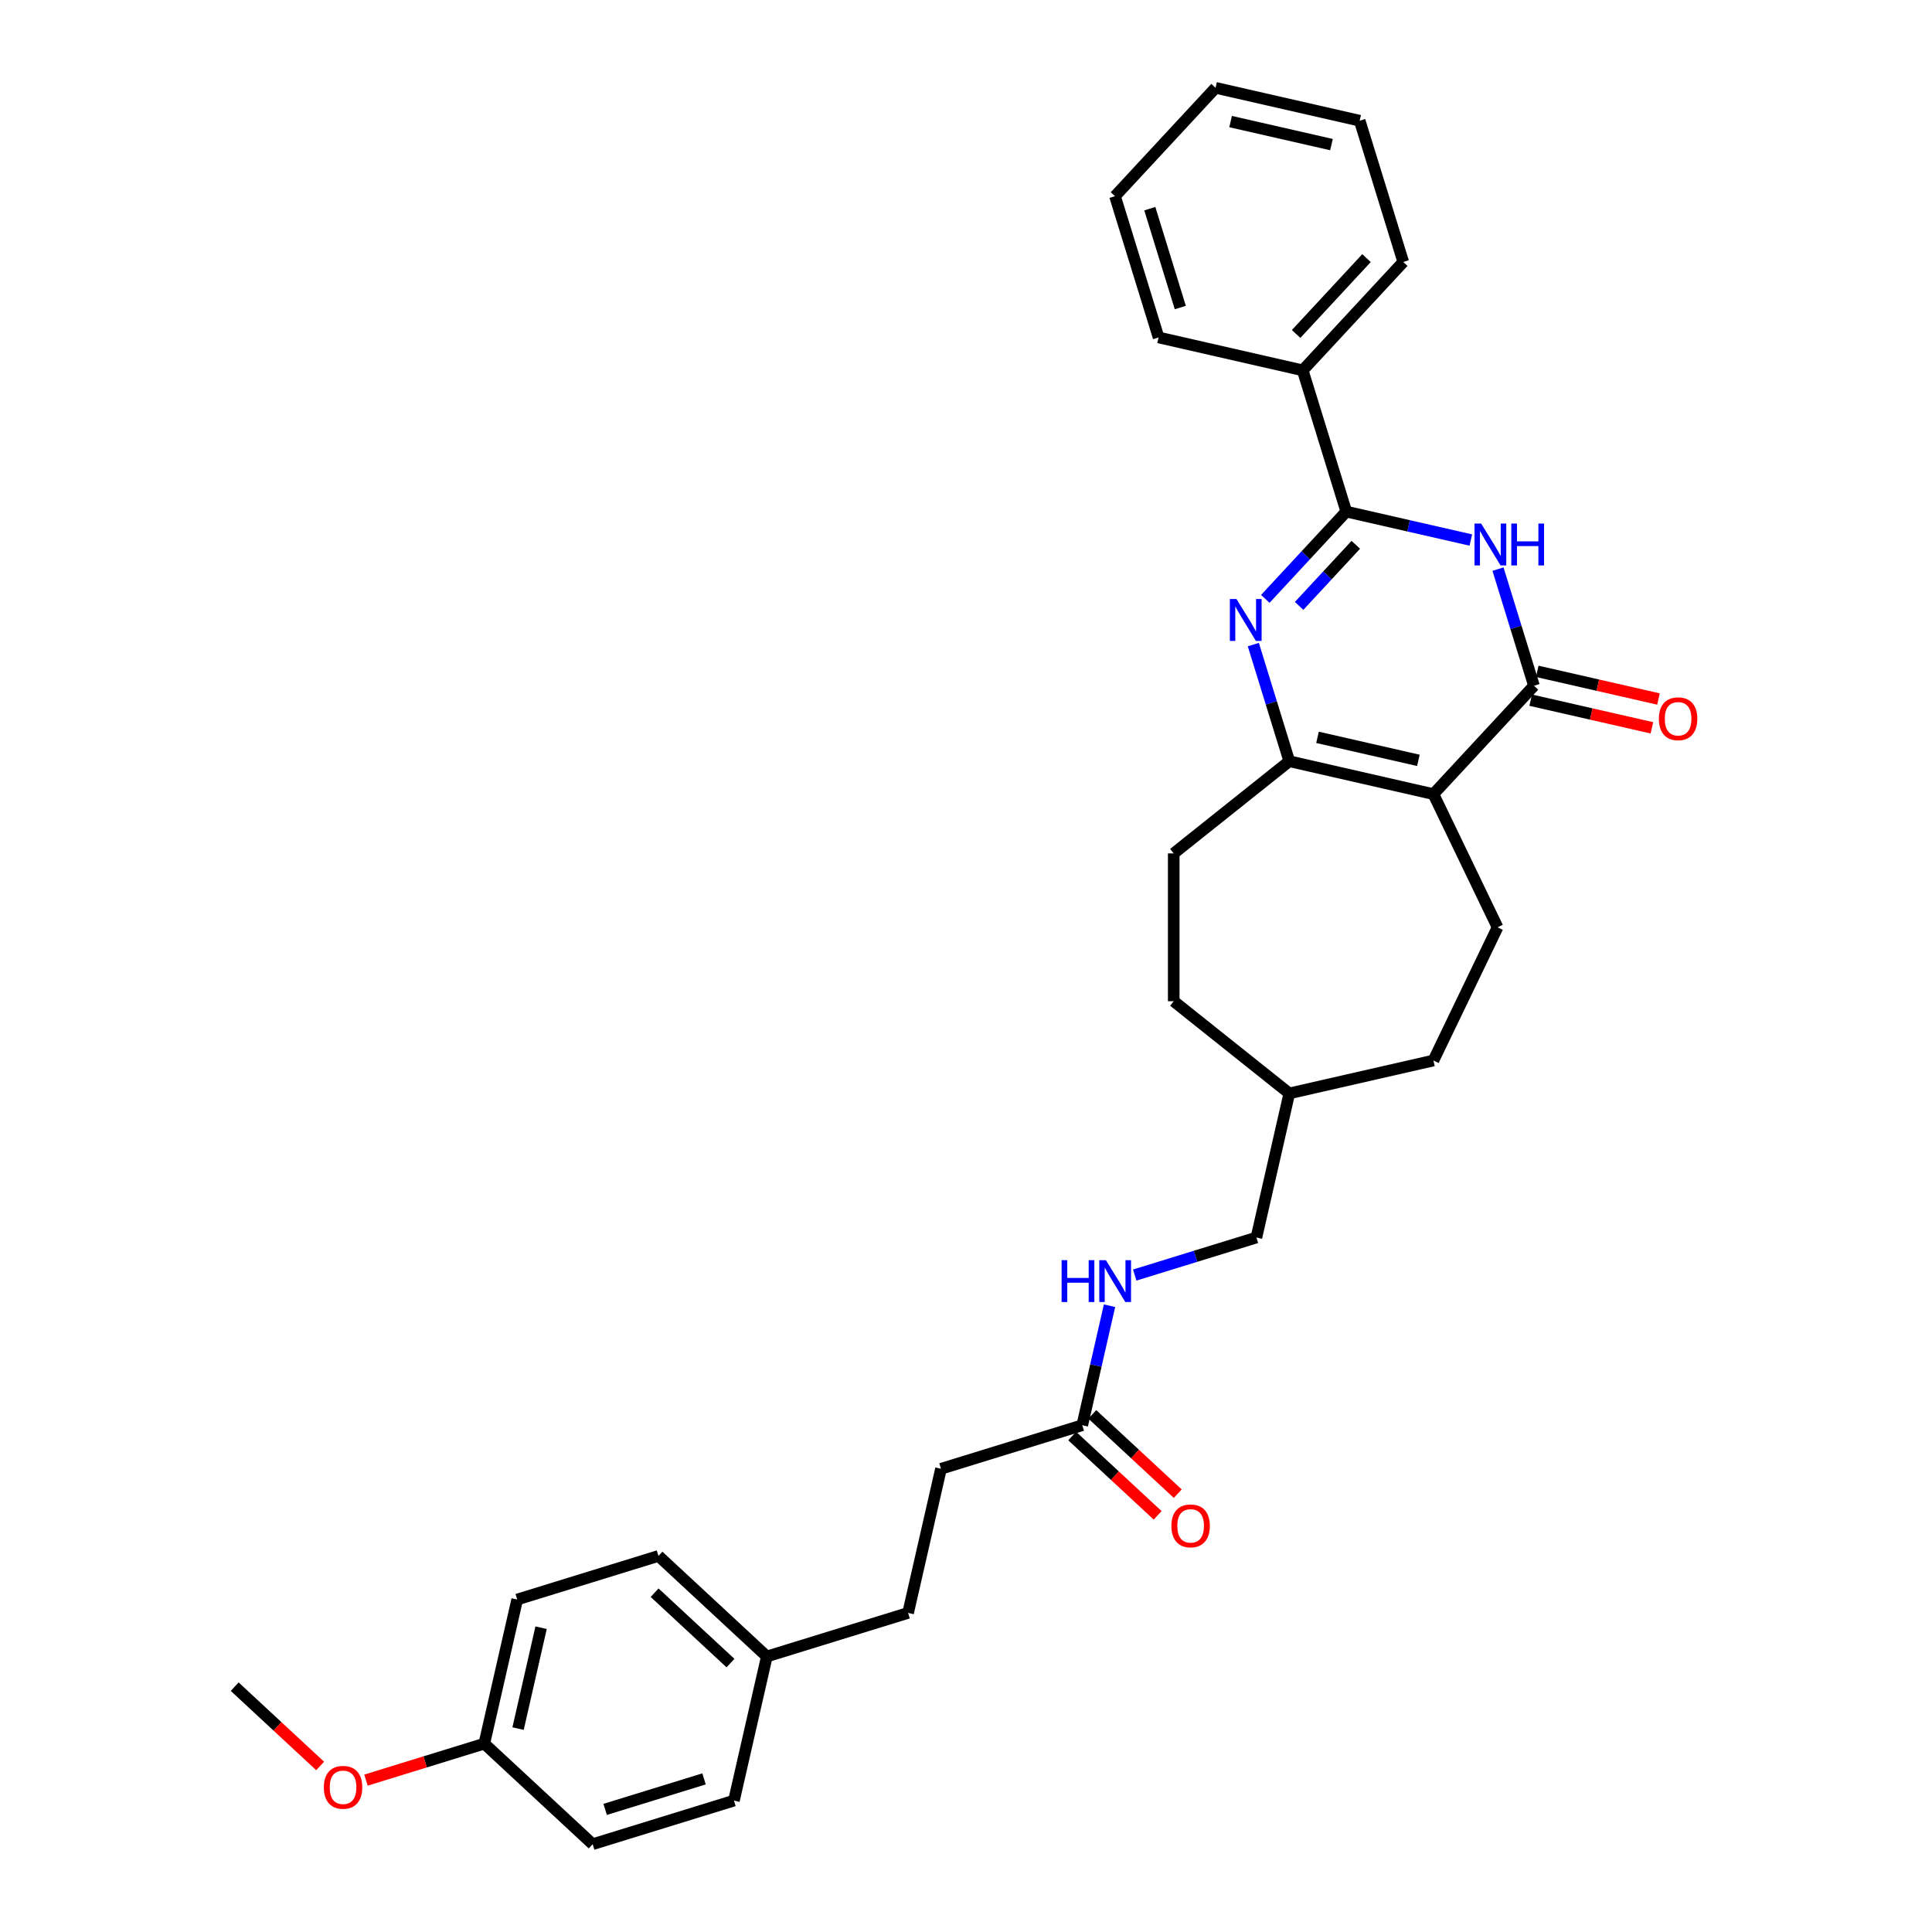 <?xml version='1.0' encoding='iso-8859-1'?>
<svg version='1.1' baseProfile='full'
              xmlns='http://www.w3.org/2000/svg'
                      xmlns:rdkit='http://www.rdkit.org/xml'
                      xmlns:xlink='http://www.w3.org/1999/xlink'
                  xml:space='preserve'
width='1000px' height='1000px' viewBox='0 0 1000 1000'>
<!-- END OF HEADER -->
<rect style='opacity:1.0;fill:#FFFFFF;stroke:none' width='1000' height='1000' x='0' y='0'> </rect>
<path class='bond-2' d='M 741.939,411.038 L 793.983,354.947' style='fill:none;fill-rule:evenodd;stroke:#000000;stroke-width:6px;stroke-linecap:butt;stroke-linejoin:miter;stroke-opacity:1' />
<path class='bond-4' d='M 741.939,411.038 L 667.341,394.011' style='fill:none;fill-rule:evenodd;stroke:#000000;stroke-width:6px;stroke-linecap:butt;stroke-linejoin:miter;stroke-opacity:1' />
<path class='bond-4' d='M 734.155,393.564 L 681.936,381.646' style='fill:none;fill-rule:evenodd;stroke:#000000;stroke-width:6px;stroke-linecap:butt;stroke-linejoin:miter;stroke-opacity:1' />
<path class='bond-5' d='M 741.939,411.038 L 775.138,479.976' style='fill:none;fill-rule:evenodd;stroke:#000000;stroke-width:6px;stroke-linecap:butt;stroke-linejoin:miter;stroke-opacity:1' />
<path class='bond-0' d='M 648.72,333.642 L 658.031,363.827' style='fill:none;fill-rule:evenodd;stroke:#0000FF;stroke-width:6px;stroke-linecap:butt;stroke-linejoin:miter;stroke-opacity:1' />
<path class='bond-0' d='M 658.031,363.827 L 667.341,394.011' style='fill:none;fill-rule:evenodd;stroke:#000000;stroke-width:6px;stroke-linecap:butt;stroke-linejoin:miter;stroke-opacity:1' />
<path class='bond-3' d='M 654.919,309.976 L 675.875,287.39' style='fill:none;fill-rule:evenodd;stroke:#0000FF;stroke-width:6px;stroke-linecap:butt;stroke-linejoin:miter;stroke-opacity:1' />
<path class='bond-3' d='M 675.875,287.39 L 696.832,264.804' style='fill:none;fill-rule:evenodd;stroke:#000000;stroke-width:6px;stroke-linecap:butt;stroke-linejoin:miter;stroke-opacity:1' />
<path class='bond-3' d='M 672.424,313.609 L 687.093,297.799' style='fill:none;fill-rule:evenodd;stroke:#0000FF;stroke-width:6px;stroke-linecap:butt;stroke-linejoin:miter;stroke-opacity:1' />
<path class='bond-3' d='M 687.093,297.799 L 701.763,281.989' style='fill:none;fill-rule:evenodd;stroke:#000000;stroke-width:6px;stroke-linecap:butt;stroke-linejoin:miter;stroke-opacity:1' />
<path class='bond-1' d='M 775.362,294.578 L 784.672,324.763' style='fill:none;fill-rule:evenodd;stroke:#0000FF;stroke-width:6px;stroke-linecap:butt;stroke-linejoin:miter;stroke-opacity:1' />
<path class='bond-1' d='M 784.672,324.763 L 793.983,354.947' style='fill:none;fill-rule:evenodd;stroke:#000000;stroke-width:6px;stroke-linecap:butt;stroke-linejoin:miter;stroke-opacity:1' />
<path class='bond-32' d='M 761.299,279.519 L 729.065,272.161' style='fill:none;fill-rule:evenodd;stroke:#0000FF;stroke-width:6px;stroke-linecap:butt;stroke-linejoin:miter;stroke-opacity:1' />
<path class='bond-32' d='M 729.065,272.161 L 696.832,264.804' style='fill:none;fill-rule:evenodd;stroke:#000000;stroke-width:6px;stroke-linecap:butt;stroke-linejoin:miter;stroke-opacity:1' />
<path class='bond-7' d='M 792.28,362.407 L 823.649,369.567' style='fill:none;fill-rule:evenodd;stroke:#000000;stroke-width:6px;stroke-linecap:butt;stroke-linejoin:miter;stroke-opacity:1' />
<path class='bond-7' d='M 823.649,369.567 L 855.018,376.727' style='fill:none;fill-rule:evenodd;stroke:#FF0000;stroke-width:6px;stroke-linecap:butt;stroke-linejoin:miter;stroke-opacity:1' />
<path class='bond-7' d='M 795.686,347.488 L 827.055,354.647' style='fill:none;fill-rule:evenodd;stroke:#000000;stroke-width:6px;stroke-linecap:butt;stroke-linejoin:miter;stroke-opacity:1' />
<path class='bond-7' d='M 827.055,354.647 L 858.423,361.807' style='fill:none;fill-rule:evenodd;stroke:#FF0000;stroke-width:6px;stroke-linecap:butt;stroke-linejoin:miter;stroke-opacity:1' />
<path class='bond-8' d='M 696.832,264.804 L 674.279,191.688' style='fill:none;fill-rule:evenodd;stroke:#000000;stroke-width:6px;stroke-linecap:butt;stroke-linejoin:miter;stroke-opacity:1' />
<path class='bond-9' d='M 667.341,394.011 L 607.519,441.718' style='fill:none;fill-rule:evenodd;stroke:#000000;stroke-width:6px;stroke-linecap:butt;stroke-linejoin:miter;stroke-opacity:1' />
<path class='bond-13' d='M 775.138,479.976 L 741.939,548.915' style='fill:none;fill-rule:evenodd;stroke:#000000;stroke-width:6px;stroke-linecap:butt;stroke-linejoin:miter;stroke-opacity:1' />
<path class='bond-6' d='M 560.172,737.69 L 567.23,706.765' style='fill:none;fill-rule:evenodd;stroke:#000000;stroke-width:6px;stroke-linecap:butt;stroke-linejoin:miter;stroke-opacity:1' />
<path class='bond-6' d='M 567.23,706.765 L 574.289,675.84' style='fill:none;fill-rule:evenodd;stroke:#0000FF;stroke-width:6px;stroke-linecap:butt;stroke-linejoin:miter;stroke-opacity:1' />
<path class='bond-11' d='M 554.968,743.299 L 577.083,763.819' style='fill:none;fill-rule:evenodd;stroke:#000000;stroke-width:6px;stroke-linecap:butt;stroke-linejoin:miter;stroke-opacity:1' />
<path class='bond-11' d='M 577.083,763.819 L 599.198,784.338' style='fill:none;fill-rule:evenodd;stroke:#FF0000;stroke-width:6px;stroke-linecap:butt;stroke-linejoin:miter;stroke-opacity:1' />
<path class='bond-11' d='M 565.376,732.081 L 587.491,752.601' style='fill:none;fill-rule:evenodd;stroke:#000000;stroke-width:6px;stroke-linecap:butt;stroke-linejoin:miter;stroke-opacity:1' />
<path class='bond-11' d='M 587.491,752.601 L 609.607,773.12' style='fill:none;fill-rule:evenodd;stroke:#FF0000;stroke-width:6px;stroke-linecap:butt;stroke-linejoin:miter;stroke-opacity:1' />
<path class='bond-12' d='M 560.172,737.69 L 487.055,760.243' style='fill:none;fill-rule:evenodd;stroke:#000000;stroke-width:6px;stroke-linecap:butt;stroke-linejoin:miter;stroke-opacity:1' />
<path class='bond-25' d='M 674.279,191.688 L 726.323,135.598' style='fill:none;fill-rule:evenodd;stroke:#000000;stroke-width:6px;stroke-linecap:butt;stroke-linejoin:miter;stroke-opacity:1' />
<path class='bond-25' d='M 670.867,172.865 L 707.298,133.602' style='fill:none;fill-rule:evenodd;stroke:#000000;stroke-width:6px;stroke-linecap:butt;stroke-linejoin:miter;stroke-opacity:1' />
<path class='bond-26' d='M 674.279,191.688 L 599.681,174.661' style='fill:none;fill-rule:evenodd;stroke:#000000;stroke-width:6px;stroke-linecap:butt;stroke-linejoin:miter;stroke-opacity:1' />
<path class='bond-17' d='M 607.519,441.718 L 607.519,518.234' style='fill:none;fill-rule:evenodd;stroke:#000000;stroke-width:6px;stroke-linecap:butt;stroke-linejoin:miter;stroke-opacity:1' />
<path class='bond-10' d='M 587.329,659.967 L 618.822,650.253' style='fill:none;fill-rule:evenodd;stroke:#0000FF;stroke-width:6px;stroke-linecap:butt;stroke-linejoin:miter;stroke-opacity:1' />
<path class='bond-10' d='M 618.822,650.253 L 650.315,640.539' style='fill:none;fill-rule:evenodd;stroke:#000000;stroke-width:6px;stroke-linecap:butt;stroke-linejoin:miter;stroke-opacity:1' />
<path class='bond-18' d='M 487.055,760.243 L 470.029,834.841' style='fill:none;fill-rule:evenodd;stroke:#000000;stroke-width:6px;stroke-linecap:butt;stroke-linejoin:miter;stroke-opacity:1' />
<path class='bond-19' d='M 741.939,548.915 L 667.341,565.941' style='fill:none;fill-rule:evenodd;stroke:#000000;stroke-width:6px;stroke-linecap:butt;stroke-linejoin:miter;stroke-opacity:1' />
<path class='bond-14' d='M 650.315,640.539 L 667.341,565.941' style='fill:none;fill-rule:evenodd;stroke:#000000;stroke-width:6px;stroke-linecap:butt;stroke-linejoin:miter;stroke-opacity:1' />
<path class='bond-15' d='M 396.912,857.394 L 470.029,834.841' style='fill:none;fill-rule:evenodd;stroke:#000000;stroke-width:6px;stroke-linecap:butt;stroke-linejoin:miter;stroke-opacity:1' />
<path class='bond-20' d='M 396.912,857.394 L 379.886,931.992' style='fill:none;fill-rule:evenodd;stroke:#000000;stroke-width:6px;stroke-linecap:butt;stroke-linejoin:miter;stroke-opacity:1' />
<path class='bond-21' d='M 396.912,857.394 L 340.822,805.35' style='fill:none;fill-rule:evenodd;stroke:#000000;stroke-width:6px;stroke-linecap:butt;stroke-linejoin:miter;stroke-opacity:1' />
<path class='bond-21' d='M 378.09,860.806 L 338.827,824.375' style='fill:none;fill-rule:evenodd;stroke:#000000;stroke-width:6px;stroke-linecap:butt;stroke-linejoin:miter;stroke-opacity:1' />
<path class='bond-16' d='M 250.679,902.501 L 267.705,827.904' style='fill:none;fill-rule:evenodd;stroke:#000000;stroke-width:6px;stroke-linecap:butt;stroke-linejoin:miter;stroke-opacity:1' />
<path class='bond-16' d='M 268.153,894.717 L 280.071,842.499' style='fill:none;fill-rule:evenodd;stroke:#000000;stroke-width:6px;stroke-linecap:butt;stroke-linejoin:miter;stroke-opacity:1' />
<path class='bond-24' d='M 250.679,902.501 L 220.051,911.949' style='fill:none;fill-rule:evenodd;stroke:#000000;stroke-width:6px;stroke-linecap:butt;stroke-linejoin:miter;stroke-opacity:1' />
<path class='bond-24' d='M 220.051,911.949 L 189.422,921.397' style='fill:none;fill-rule:evenodd;stroke:#FF0000;stroke-width:6px;stroke-linecap:butt;stroke-linejoin:miter;stroke-opacity:1' />
<path class='bond-34' d='M 250.679,902.501 L 306.769,954.545' style='fill:none;fill-rule:evenodd;stroke:#000000;stroke-width:6px;stroke-linecap:butt;stroke-linejoin:miter;stroke-opacity:1' />
<path class='bond-31' d='M 607.519,518.234 L 667.341,565.941' style='fill:none;fill-rule:evenodd;stroke:#000000;stroke-width:6px;stroke-linecap:butt;stroke-linejoin:miter;stroke-opacity:1' />
<path class='bond-22' d='M 379.886,931.992 L 306.769,954.545' style='fill:none;fill-rule:evenodd;stroke:#000000;stroke-width:6px;stroke-linecap:butt;stroke-linejoin:miter;stroke-opacity:1' />
<path class='bond-22' d='M 364.408,920.752 L 313.226,936.539' style='fill:none;fill-rule:evenodd;stroke:#000000;stroke-width:6px;stroke-linecap:butt;stroke-linejoin:miter;stroke-opacity:1' />
<path class='bond-23' d='M 340.822,805.35 L 267.705,827.904' style='fill:none;fill-rule:evenodd;stroke:#000000;stroke-width:6px;stroke-linecap:butt;stroke-linejoin:miter;stroke-opacity:1' />
<path class='bond-27' d='M 165.702,914.05 L 143.587,893.531' style='fill:none;fill-rule:evenodd;stroke:#FF0000;stroke-width:6px;stroke-linecap:butt;stroke-linejoin:miter;stroke-opacity:1' />
<path class='bond-27' d='M 143.587,893.531 L 121.472,873.011' style='fill:none;fill-rule:evenodd;stroke:#000000;stroke-width:6px;stroke-linecap:butt;stroke-linejoin:miter;stroke-opacity:1' />
<path class='bond-28' d='M 726.323,135.598 L 703.769,62.481' style='fill:none;fill-rule:evenodd;stroke:#000000;stroke-width:6px;stroke-linecap:butt;stroke-linejoin:miter;stroke-opacity:1' />
<path class='bond-29' d='M 599.681,174.661 L 577.127,101.545' style='fill:none;fill-rule:evenodd;stroke:#000000;stroke-width:6px;stroke-linecap:butt;stroke-linejoin:miter;stroke-opacity:1' />
<path class='bond-29' d='M 610.921,159.183 L 595.134,108.002' style='fill:none;fill-rule:evenodd;stroke:#000000;stroke-width:6px;stroke-linecap:butt;stroke-linejoin:miter;stroke-opacity:1' />
<path class='bond-33' d='M 703.769,62.481 L 629.172,45.455' style='fill:none;fill-rule:evenodd;stroke:#000000;stroke-width:6px;stroke-linecap:butt;stroke-linejoin:miter;stroke-opacity:1' />
<path class='bond-33' d='M 689.174,74.847 L 636.956,62.928' style='fill:none;fill-rule:evenodd;stroke:#000000;stroke-width:6px;stroke-linecap:butt;stroke-linejoin:miter;stroke-opacity:1' />
<path class='bond-30' d='M 577.127,101.545 L 629.172,45.455' style='fill:none;fill-rule:evenodd;stroke:#000000;stroke-width:6px;stroke-linecap:butt;stroke-linejoin:miter;stroke-opacity:1' />
<path  class='atom-1' d='M 639.998 310.06
L 647.099 321.537
Q 647.803 322.67, 648.935 324.72
Q 650.068 326.771, 650.129 326.893
L 650.129 310.06
L 653.006 310.06
L 653.006 331.729
L 650.037 331.729
L 642.416 319.181
Q 641.528 317.712, 640.58 316.028
Q 639.661 314.345, 639.386 313.825
L 639.386 331.729
L 636.57 331.729
L 636.57 310.06
L 639.998 310.06
' fill='#0000FF'/>
<path  class='atom-2' d='M 766.64 270.996
L 773.74 282.474
Q 774.444 283.606, 775.577 285.657
Q 776.709 287.707, 776.77 287.83
L 776.77 270.996
L 779.647 270.996
L 779.647 292.665
L 776.679 292.665
L 769.058 280.117
Q 768.17 278.648, 767.221 276.964
Q 766.303 275.281, 766.028 274.761
L 766.028 292.665
L 763.212 292.665
L 763.212 270.996
L 766.64 270.996
' fill='#0000FF'/>
<path  class='atom-2' d='M 782.249 270.996
L 785.187 270.996
L 785.187 280.209
L 796.267 280.209
L 796.267 270.996
L 799.205 270.996
L 799.205 292.665
L 796.267 292.665
L 796.267 282.657
L 785.187 282.657
L 785.187 292.665
L 782.249 292.665
L 782.249 270.996
' fill='#0000FF'/>
<path  class='atom-8' d='M 858.634 372.035
Q 858.634 366.832, 861.205 363.924
Q 863.775 361.017, 868.581 361.017
Q 873.386 361.017, 875.957 363.924
Q 878.528 366.832, 878.528 372.035
Q 878.528 377.299, 875.926 380.299
Q 873.325 383.268, 868.581 383.268
Q 863.806 383.268, 861.205 380.299
Q 858.634 377.33, 858.634 372.035
M 868.581 380.819
Q 871.886 380.819, 873.661 378.615
Q 875.467 376.381, 875.467 372.035
Q 875.467 367.781, 873.661 365.638
Q 871.886 363.465, 868.581 363.465
Q 865.275 363.465, 863.469 365.608
Q 861.694 367.75, 861.694 372.035
Q 861.694 376.412, 863.469 378.615
Q 865.275 380.819, 868.581 380.819
' fill='#FF0000'/>
<path  class='atom-11' d='M 549.484 652.258
L 552.422 652.258
L 552.422 661.47
L 563.502 661.47
L 563.502 652.258
L 566.44 652.258
L 566.44 673.927
L 563.502 673.927
L 563.502 663.919
L 552.422 663.919
L 552.422 673.927
L 549.484 673.927
L 549.484 652.258
' fill='#0000FF'/>
<path  class='atom-11' d='M 572.408 652.258
L 579.509 663.735
Q 580.213 664.867, 581.346 666.918
Q 582.478 668.969, 582.539 669.091
L 582.539 652.258
L 585.416 652.258
L 585.416 673.927
L 582.447 673.927
L 574.826 661.378
Q 573.939 659.909, 572.99 658.226
Q 572.072 656.542, 571.796 656.022
L 571.796 673.927
L 568.981 673.927
L 568.981 652.258
L 572.408 652.258
' fill='#0000FF'/>
<path  class='atom-12' d='M 606.315 789.795
Q 606.315 784.592, 608.886 781.684
Q 611.457 778.777, 616.262 778.777
Q 621.067 778.777, 623.638 781.684
Q 626.209 784.592, 626.209 789.795
Q 626.209 795.059, 623.608 798.059
Q 621.006 801.028, 616.262 801.028
Q 611.488 801.028, 608.886 798.059
Q 606.315 795.09, 606.315 789.795
M 616.262 798.579
Q 619.568 798.579, 621.343 796.375
Q 623.149 794.141, 623.149 789.795
Q 623.149 785.541, 621.343 783.398
Q 619.568 781.225, 616.262 781.225
Q 612.957 781.225, 611.151 783.368
Q 609.376 785.51, 609.376 789.795
Q 609.376 794.172, 611.151 796.375
Q 612.957 798.579, 616.262 798.579
' fill='#FF0000'/>
<path  class='atom-25' d='M 167.615 925.116
Q 167.615 919.913, 170.186 917.005
Q 172.757 914.098, 177.562 914.098
Q 182.368 914.098, 184.939 917.005
Q 187.51 919.913, 187.51 925.116
Q 187.51 930.38, 184.908 933.38
Q 182.306 936.349, 177.562 936.349
Q 172.788 936.349, 170.186 933.38
Q 167.615 930.411, 167.615 925.116
M 177.562 933.9
Q 180.868 933.9, 182.643 931.696
Q 184.449 929.462, 184.449 925.116
Q 184.449 920.862, 182.643 918.719
Q 180.868 916.546, 177.562 916.546
Q 174.257 916.546, 172.451 918.689
Q 170.676 920.831, 170.676 925.116
Q 170.676 929.493, 172.451 931.696
Q 174.257 933.9, 177.562 933.9
' fill='#FF0000'/>
</svg>
